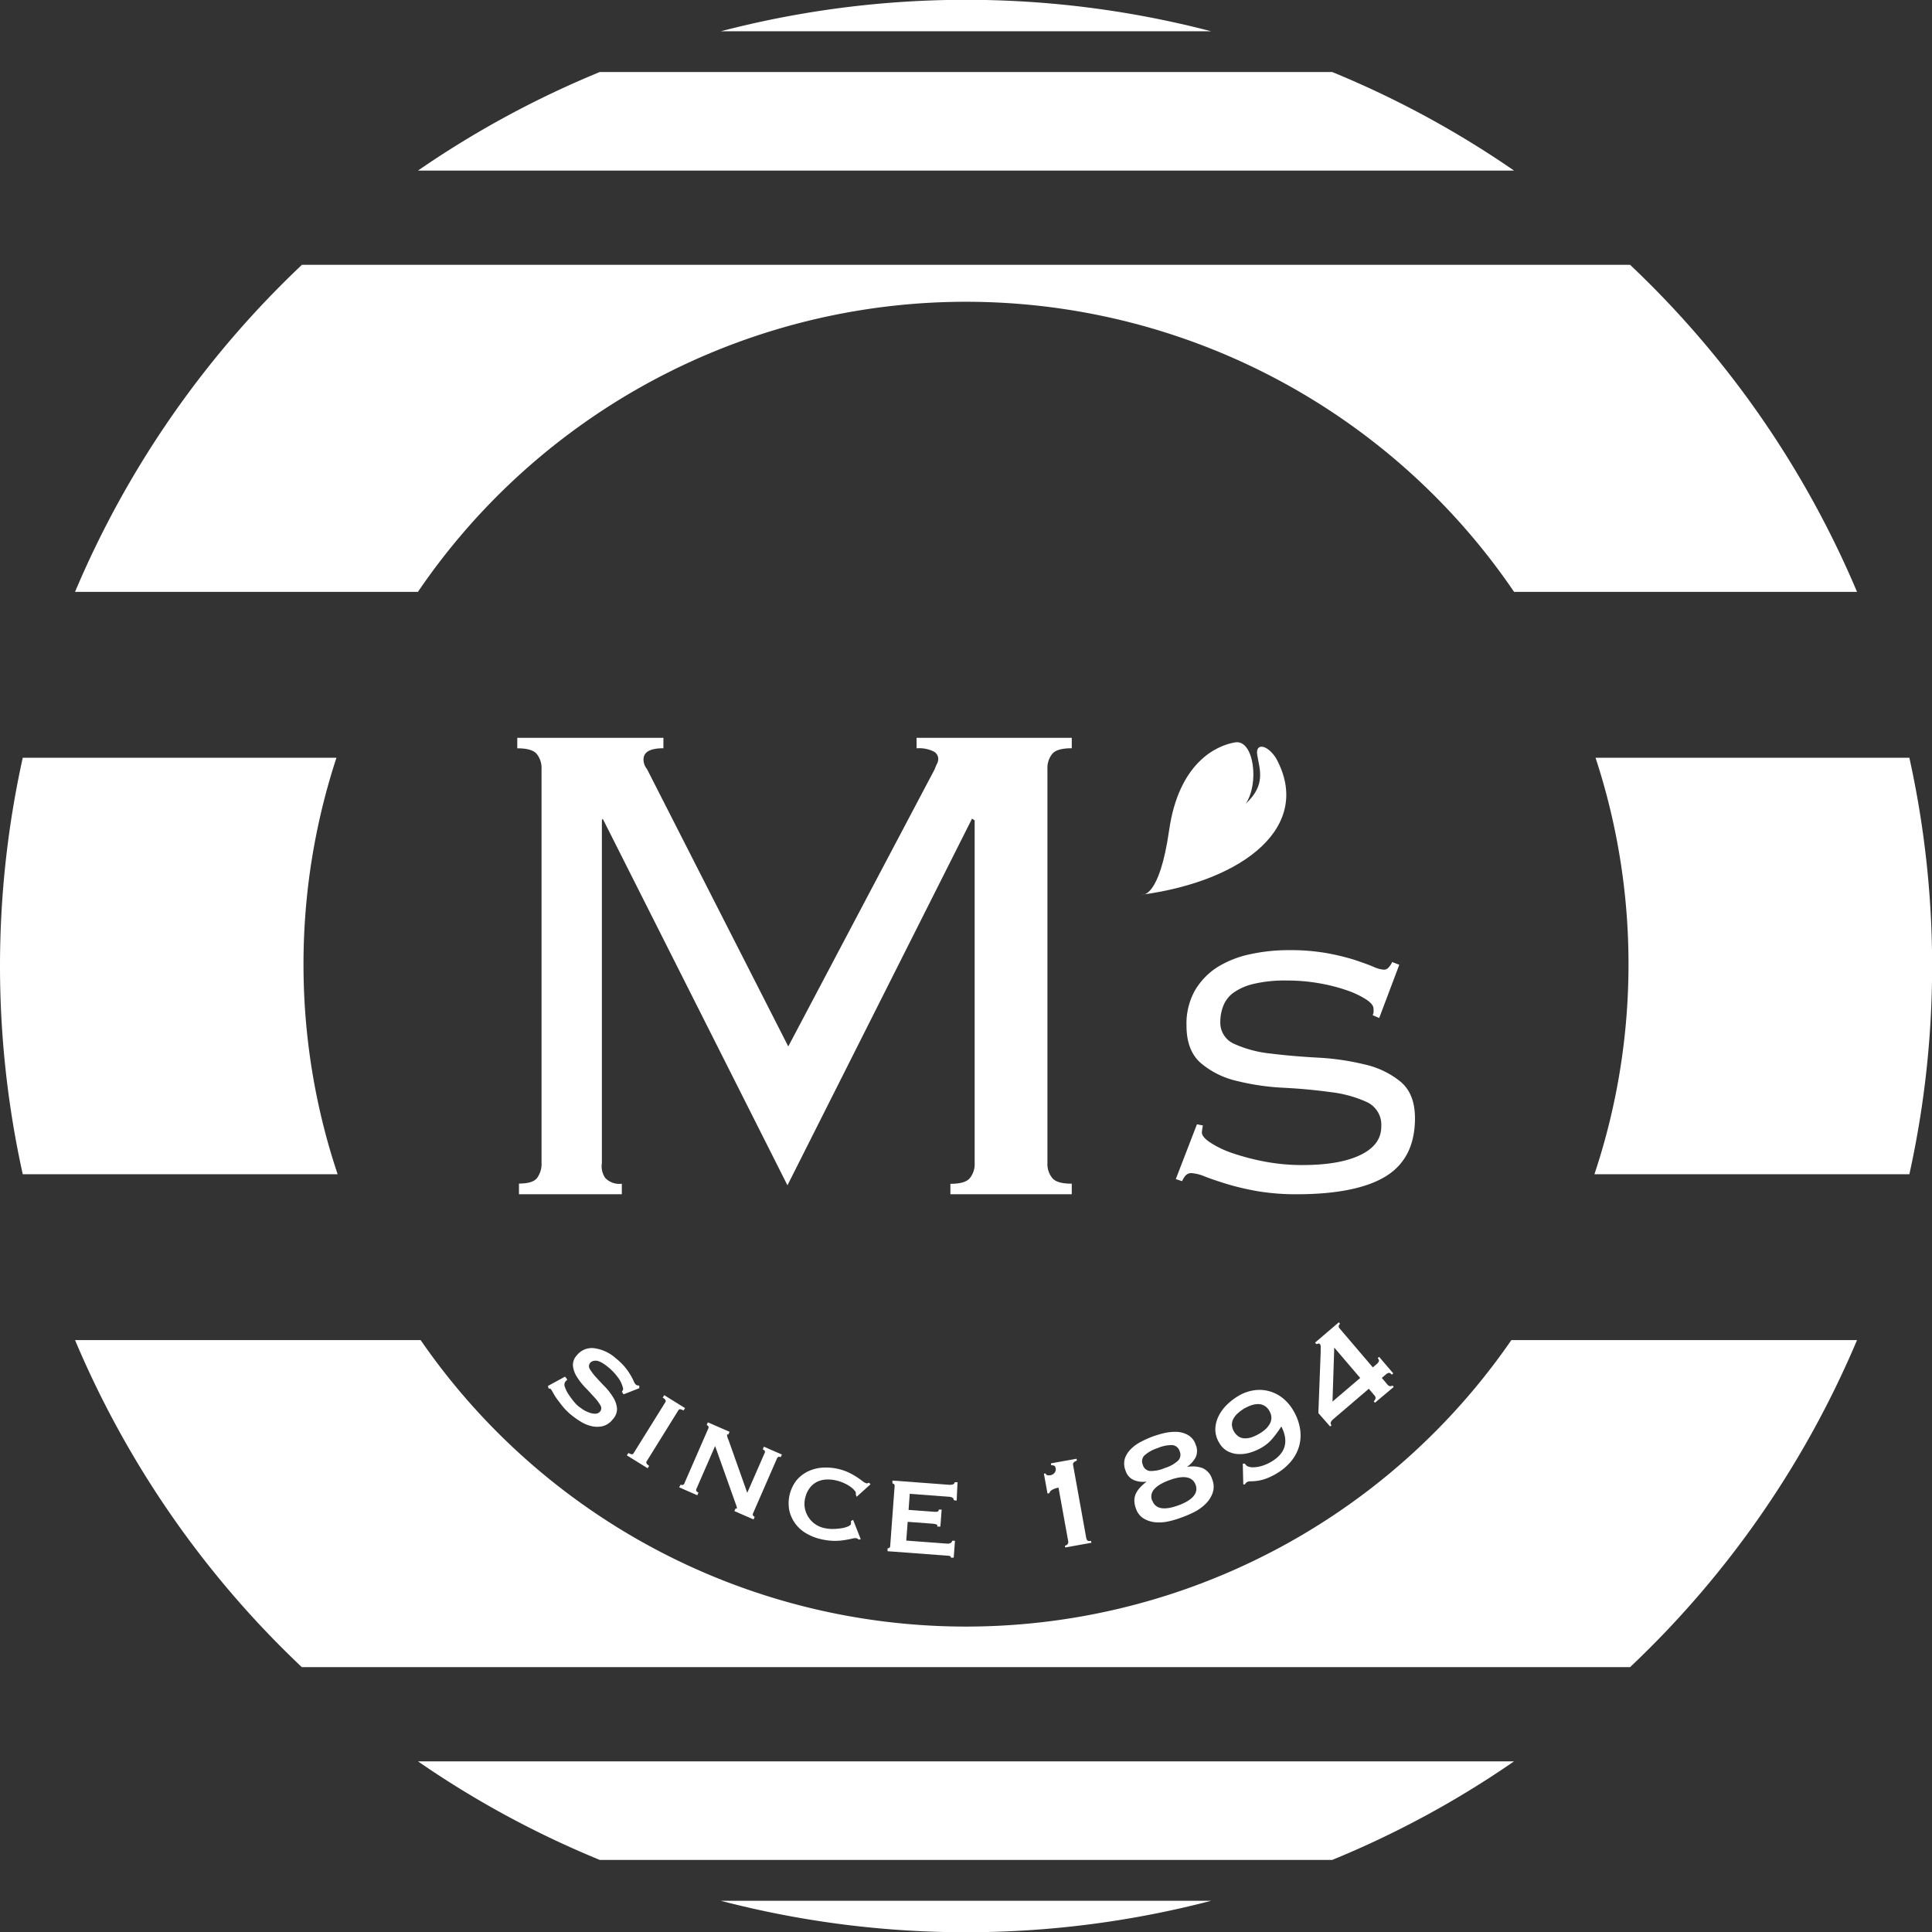 <svg xmlns="http://www.w3.org/2000/svg" viewBox="0 0 308.99 308.99"><rect x="0" y="0" width="308.99" height="308.99" fill="#333333" stroke="none"/><defs><style>.cls-1{fill:#fff;}</style></defs><title>logo-wh</title><g id="レイヤー_2" data-name="レイヤー 2"><g id="レイヤー_1-2" data-name="レイヤー 1"><path class="cls-1" d="M182.73,143.08c16.33-2.25,27.32-11,21.34-21.84-1.41-2.19-3.3-2.45-3-.52.37,2.32,1.45,4.8-1.84,7.82,2.21-3.23,1.31-10.31-1.7-9.81s-9,3.26-10.55,14.06S182.73,143.08,182.73,143.08Z"/><path class="cls-1" d="M83,189.29c1.48,0,2.44-.29,2.91-.91a3.8,3.8,0,0,0,.7-2.41V123a3.6,3.6,0,0,0-.77-2.42c-.51-.61-1.54-.9-3.11-.9V118H106.1v1.67q-3.18,0-3.18,1.8a2.37,2.37,0,0,0,.55,1.52l22.6,44.37L149.5,123a5.88,5.88,0,0,1,.35-.83,1.82,1.82,0,0,0,.21-.83,1.37,1.37,0,0,0-.77-1.17,5.3,5.3,0,0,0-2.7-.49V118h24.82v1.67c-1.58,0-2.62.29-3.12.9a3.6,3.6,0,0,0-.77,2.42v63a3.54,3.54,0,0,0,.77,2.41c.5.62,1.54.91,3.12.91V191H152v-1.67c1.57,0,2.6-.29,3.11-.91a3.54,3.54,0,0,0,.77-2.41V131.21l-.42-.28-29.52,58.64L96.39,130.93l-.13.28V186a3.31,3.31,0,0,0,.55,2.41,3.14,3.14,0,0,0,2.64.91V191H83Z"/><path class="cls-1" d="M192.38,180a9.12,9.12,0,0,0-.16,1.13c0,.46.44,1,1.34,1.6a15.6,15.6,0,0,0,3.56,1.7,38.06,38.06,0,0,0,5.12,1.34,32,32,0,0,0,6,.56c4,0,7.1-.53,9.33-1.61s3.34-2.58,3.34-4.55a4,4,0,0,0-2.3-3.91,19.28,19.28,0,0,0-5.77-1.59c-2.32-.32-4.82-.56-7.5-.7a38.56,38.56,0,0,1-7.52-1.09,13.63,13.63,0,0,1-5.77-2.86c-1.53-1.33-2.29-3.33-2.29-6a10.88,10.88,0,0,1,1.34-5.6,11.1,11.1,0,0,1,3.6-3.74,16.24,16.24,0,0,1,5.25-2.07,28.73,28.73,0,0,1,6.2-.65,33.4,33.4,0,0,1,6,.47,36.39,36.39,0,0,1,4.47,1.08c1.24.41,2.24.78,3,1.09a4.9,4.9,0,0,0,1.66.48,1,1,0,0,0,.68-.22,3.35,3.35,0,0,0,.7-1l1.13.44-3.21,8.51-1.05-.45a1.88,1.88,0,0,0,.14-.38,4.88,4.88,0,0,0,0-.66c0-.46-.38-.94-1.17-1.47a14.15,14.15,0,0,0-3.13-1.48,28.72,28.72,0,0,0-4.42-1.12,29.27,29.27,0,0,0-5.08-.43,21.52,21.52,0,0,0-5.47.56,9,9,0,0,0-3.24,1.47A4.72,4.72,0,0,0,195.6,161a6.73,6.73,0,0,0-.43,2.39,3.69,3.69,0,0,0,2.29,3.59,18.71,18.71,0,0,0,5.78,1.52c2.31.29,4.81.5,7.5.65a40.16,40.16,0,0,1,7.51,1.09A13.89,13.89,0,0,1,224,173c1.54,1.3,2.3,3.24,2.3,5.85,0,4.16-1.48,7.22-4.46,9.15S214.05,191,207.4,191a37.37,37.37,0,0,1-6.16-.47,42.81,42.81,0,0,1-4.9-1.13c-1.42-.44-2.63-.84-3.6-1.22a6.86,6.86,0,0,0-2.17-.56,1.27,1.27,0,0,0-1,.43,4.19,4.19,0,0,0-.52.86l-1-.34,3.38-8.76Z"/><path class="cls-1" d="M241.72,214.32a105.93,105.93,0,0,1-174.45,0H12a154.57,154.57,0,0,0,36.27,52.31H260.7A154.57,154.57,0,0,0,297,214.32Z"/><path class="cls-1" d="M260.45,154.19A105.79,105.79,0,0,1,255,187.8h50.37a154.19,154.19,0,0,0,0-66.61H255.18A105.59,105.59,0,0,1,260.45,154.19Z"/><path class="cls-1" d="M12,94.66H66.84a106,106,0,0,1,175.31,0H297A154.76,154.76,0,0,0,260.7,42.35H48.29A154.76,154.76,0,0,0,12,94.66Z"/><path class="cls-1" d="M193.7,5a155.3,155.3,0,0,0-78.41,0Z"/><path class="cls-1" d="M95.92,11.52A154.7,154.7,0,0,0,66.85,27.28H242.14a154.39,154.39,0,0,0-29.07-15.76Z"/><path class="cls-1" d="M115.29,304a155.3,155.3,0,0,0,78.41,0Z"/><path class="cls-1" d="M48.54,154.19a105.88,105.88,0,0,1,5.27-33H3.64a154.19,154.19,0,0,0,0,66.61H54A105.52,105.52,0,0,1,48.54,154.19Z"/><path class="cls-1" d="M213.07,297.46a153.26,153.26,0,0,0,29.07-15.76H66.85a153.56,153.56,0,0,0,29.07,15.76Z"/><path class="cls-1" d="M90.73,220.63a1.1,1.1,0,0,1-.15.16l-.16.18a.87.87,0,0,0-.07.86,4.78,4.78,0,0,0,.57,1.16,12.19,12.19,0,0,0,.83,1.13,5.75,5.75,0,0,0,.75.78c.19.15.43.32.72.52a4.74,4.74,0,0,0,1,.49,2.69,2.69,0,0,0,1,.19,1,1,0,0,0,.78-.38.86.86,0,0,0,0-1,6.93,6.93,0,0,0-1-1.31c-.43-.47-.9-1-1.42-1.52a10.87,10.87,0,0,1-1.3-1.66,4.12,4.12,0,0,1-.64-1.72,2.21,2.21,0,0,1,.59-1.72,3.07,3.07,0,0,1,2.71-1.18,6.48,6.48,0,0,1,3.6,1.67,9.75,9.75,0,0,1,1.48,1.45,10.15,10.15,0,0,1,.86,1.25,9.42,9.42,0,0,1,.48.94,1.6,1.6,0,0,0,.31.5.59.59,0,0,0,.28.15,2,2,0,0,1,.29.05l0,.4L99.73,223l-.27-.41c.06-.09.11-.18.16-.27a.51.51,0,0,0,0-.39,4.48,4.48,0,0,0-.76-1.59,8.89,8.89,0,0,0-1.68-1.76,7.47,7.47,0,0,0-.8-.57,3.3,3.3,0,0,0-.78-.35,1.38,1.38,0,0,0-.69,0,.93.93,0,0,0-.55.34.86.86,0,0,0,0,1,7.86,7.86,0,0,0,1,1.3c.43.47.9,1,1.42,1.51a9.91,9.91,0,0,1,1.29,1.68,4,4,0,0,1,.61,1.75A2.41,2.41,0,0,1,98,227a3,3,0,0,1-1.6,1.09,4,4,0,0,1-1.78,0,5.77,5.77,0,0,1-1.75-.73,13.67,13.67,0,0,1-1.53-1.08,9.68,9.68,0,0,1-1.25-1.23c-.37-.45-.69-.88-1-1.29s-.49-.77-.67-1.07a3.24,3.24,0,0,0-.33-.53.41.41,0,0,0-.34-.07l-.12-.43,2.74-1.49Z"/><path class="cls-1" d="M100.52,232.37a1.37,1.37,0,0,0,.53.22.32.32,0,0,0,.28-.17l5.09-8.18a.32.32,0,0,0,0-.34,1.19,1.19,0,0,0-.43-.37l.24-.4,3.33,2.07-.25.39c-.41-.25-.68-.27-.81-.05l-5.08,8.18c-.14.22,0,.46.4.71l-.24.39-3.33-2.06Z"/><path class="cls-1" d="M108.86,237.44c.28.12.47.06.58-.17l3.85-8.83q.15-.34-.27-.54l.19-.42,3.47,1.51-.19.43c-.12,0-.19,0-.22,0a2.33,2.33,0,0,0,.24.87l3,8.46,2.79-6.39c.11-.24,0-.43-.31-.56l.18-.43,2.88,1.26-.19.42c-.28-.12-.47-.06-.58.17l-3.85,8.83c-.1.24,0,.41.27.54l-.18.42-3.07-1.34.19-.42c.1.05.18,0,.21,0s0-.2-.08-.43l-.27-.76-3.13-8.79-3,6.87c-.1.24,0,.43.34.57l-.19.43-2.9-1.27Z"/><path class="cls-1" d="M136.88,239.06a.36.36,0,0,0,0-.1.3.3,0,0,1,0-.13c0-.09,0-.22-.17-.4a2.87,2.87,0,0,0-.61-.58,5.86,5.86,0,0,0-1-.6,6.57,6.57,0,0,0-1.34-.47,5.66,5.66,0,0,0-1.7-.15,3.73,3.73,0,0,0-1.46.4,3.33,3.33,0,0,0-1.14,1,4.22,4.22,0,0,0-.68,1.53,3.89,3.89,0,0,0-.05,1.69,4,4,0,0,0,.6,1.44,3.89,3.89,0,0,0,1.06,1.08,4,4,0,0,0,1.37.6,5.94,5.94,0,0,0,1.42.16,9.63,9.63,0,0,0,1.37-.11,4.32,4.32,0,0,0,1.07-.29c.28-.13.44-.26.48-.41l0-.2a1.38,1.38,0,0,0,0-.26l.34-.18,1.22,3.09-.29.07a1.34,1.34,0,0,0-.39-.23,1.83,1.83,0,0,0-.71.07q-.5.12-1.26.24a9.94,9.94,0,0,1-1.72.11,10.36,10.36,0,0,1-2.09-.29,8.27,8.27,0,0,1-2.2-.87,5.71,5.71,0,0,1-1.75-1.52,5.61,5.61,0,0,1-1-2.12,6,6,0,0,1,1.17-4.92,5.64,5.64,0,0,1,1.88-1.42,6.38,6.38,0,0,1,2.32-.57,8.66,8.66,0,0,1,2.48.22,8.37,8.37,0,0,1,1.69.59,11.57,11.57,0,0,1,1.3.74c.36.24.66.46.9.64a1.77,1.77,0,0,0,.54.31.36.36,0,0,0,.23,0,.58.58,0,0,1,.22-.08l.25.24-2.22,2Z"/><path class="cls-1" d="M152.53,239.92c0-.32-.23-.5-.76-.54l-6.27-.47-.19,2.57,3.95.29a2.62,2.62,0,0,0,.65,0,.33.33,0,0,0,.23-.34l.46,0-.2,2.72-.51,0a.25.25,0,0,0-.18-.36,3.38,3.38,0,0,0-.79-.12l-3.75-.28-.23,3,6.57.49a.91.91,0,0,0,.53-.11.4.4,0,0,0,.23-.35l.46,0-.2,2.7-.46,0a.23.23,0,0,0-.18-.27,3.25,3.25,0,0,0-.52-.06l-9.42-.7,0-.47a.39.39,0,0,0,.27-.07.33.33,0,0,0,.15-.28l.71-9.61a.34.34,0,0,0-.1-.3.46.46,0,0,0-.25-.11l0-.46,9.12.68c.53,0,.8-.1.83-.41l.46,0L153,240Z"/><path class="cls-1" d="M170.31,247.21a.78.78,0,0,0,.42-.22.71.71,0,0,0,.09-.61l-1.53-8.46a3.4,3.4,0,0,0-.41.1,3,3,0,0,0-.45.17,1.56,1.56,0,0,0-.39.26.67.67,0,0,0-.21.36l-.3.05-.58-3.19.31,0a.31.31,0,0,0,.28.27,1.4,1.4,0,0,0,.45,0,1.07,1.07,0,0,0,.67-.4.86.86,0,0,0,.18-.7c-.05-.24-.13-.38-.25-.43a1.26,1.26,0,0,0-.47-.07l-.05-.3,4.1-.74.06.3a1.37,1.37,0,0,0-.48.27.43.43,0,0,0-.13.42l2.09,11.6q.07.44.3.54a.87.87,0,0,0,.48,0l.06.31-4.18.75Z"/><path class="cls-1" d="M189.91,234.6a4.71,4.71,0,0,1,2.4.19,2.8,2.8,0,0,1,1.55,1.78,3.11,3.11,0,0,1,.07,2.24,4.77,4.77,0,0,1-1.19,1.78,7.35,7.35,0,0,1-1.87,1.3q-1.05.51-2,.84a14.48,14.48,0,0,1-2,.59,6.85,6.85,0,0,1-2.1.14,4.44,4.44,0,0,1-1.86-.6,2.89,2.89,0,0,1-1.22-1.55,3.76,3.76,0,0,1-.27-1.37,2.73,2.73,0,0,1,.26-1.1,4.1,4.1,0,0,1,.71-1,9.16,9.16,0,0,1,1-.89v0a3.82,3.82,0,0,1-2-.22,2.34,2.34,0,0,1-1.35-1.46,3,3,0,0,1-.14-2,3.88,3.88,0,0,1,1-1.55,6.34,6.34,0,0,1,1.61-1.15,15.13,15.13,0,0,1,1.78-.8,17.11,17.11,0,0,1,1.89-.57,7.78,7.78,0,0,1,2-.2,4,4,0,0,1,1.82.51,2.72,2.72,0,0,1,1.23,1.55,2.44,2.44,0,0,1,0,2,4.39,4.39,0,0,1-1.36,1.52v0ZM183,232.8a1.37,1.37,0,0,0-.23,1.46,1.34,1.34,0,0,0,1.13,1,5.6,5.6,0,0,0,2.4-.48,5.46,5.46,0,0,0,2.14-1.2,1.35,1.35,0,0,0,.23-1.46,1.37,1.37,0,0,0-1.13-1,5.6,5.6,0,0,0-2.4.48A5.81,5.81,0,0,0,183,232.8Zm1.3,7.21c.5,1.34,1.89,1.58,4.2.73s3.2-2,2.71-3.29-1.89-1.57-4.2-.72S183.77,238.68,184.26,240Z"/><path class="cls-1" d="M198.76,234.08l.34,0a1.84,1.84,0,0,0,.19.25.73.73,0,0,0,.28.19,2.11,2.11,0,0,0,.89.15,5.18,5.18,0,0,0,1-.13,6.27,6.27,0,0,0,1-.33,7.14,7.14,0,0,0,.83-.41c2.32-1.36,2.86-3.25,1.64-5.66a19.77,19.77,0,0,1-1.39,1.9,6.63,6.63,0,0,1-1.76,1.48,8.51,8.51,0,0,1-1.76.77,5.69,5.69,0,0,1-1.89.27,4.12,4.12,0,0,1-1.75-.44,3.38,3.38,0,0,1-1.37-1.34,4.15,4.15,0,0,1-.64-2.22,4.94,4.94,0,0,1,.53-2.09,6.76,6.76,0,0,1,1.33-1.81,9.61,9.61,0,0,1,1.82-1.4,6.78,6.78,0,0,1,2.48-.9,5.78,5.78,0,0,1,2.42.13,5.92,5.92,0,0,1,2.17,1.09,7.2,7.2,0,0,1,1.72,2,8.28,8.28,0,0,1,1.07,2.87,6.44,6.44,0,0,1-.12,2.77,6.62,6.62,0,0,1-1.26,2.44,8.75,8.75,0,0,1-2.36,2,9.34,9.34,0,0,1-1.78.85,6.24,6.24,0,0,1-1.37.33,8,8,0,0,1-1,.07,1.1,1.1,0,0,0-.56.11.8.8,0,0,0-.35.38l-.27,0ZM198,226a3.16,3.16,0,0,0-.71.86,2,2,0,0,0-.27,1,2.49,2.49,0,0,0,1.14,1.93,2,2,0,0,0,1,.25,3.42,3.42,0,0,0,1.1-.2,6.5,6.5,0,0,0,1.1-.52,5.92,5.92,0,0,0,1-.71,3.57,3.57,0,0,0,.71-.87,2.16,2.16,0,0,0,.27-1,2.13,2.13,0,0,0-.34-1.1,2,2,0,0,0-1.79-1.08,3.43,3.43,0,0,0-1.11.2,6.93,6.93,0,0,0-1.11.51A6.34,6.34,0,0,0,198,226Z"/><path class="cls-1" d="M212.84,227.46a.46.46,0,0,0,.12.48l-.23.2L210.85,226l.37-9.76c0-.28,0-.54,0-.78a.76.76,0,0,0-.1-.47.25.25,0,0,0-.29-.1,2,2,0,0,1-.31.07l-.2-.23,3.8-3.25.2.24a.57.57,0,0,0-.21.35.42.42,0,0,0,.12.37l5.33,6.25.63-.54a1.16,1.16,0,0,0,.33-.42c.06-.14,0-.31-.18-.52l.23-.2,2.26,2.64-.24.2c-.19-.22-.35-.31-.49-.28a1.12,1.12,0,0,0-.47.26l-.63.54.84,1a.77.77,0,0,0,.5.33.52.52,0,0,0,.36-.12l.2.24-3,2.52-.2-.23a.83.83,0,0,0,.28-.43c.05-.16,0-.35-.22-.57l-.84-1-5.71,4.88A1.49,1.49,0,0,0,212.84,227.46Zm.55-11.94-.28,8.64,4.43-3.78Z"/></g></g></svg>